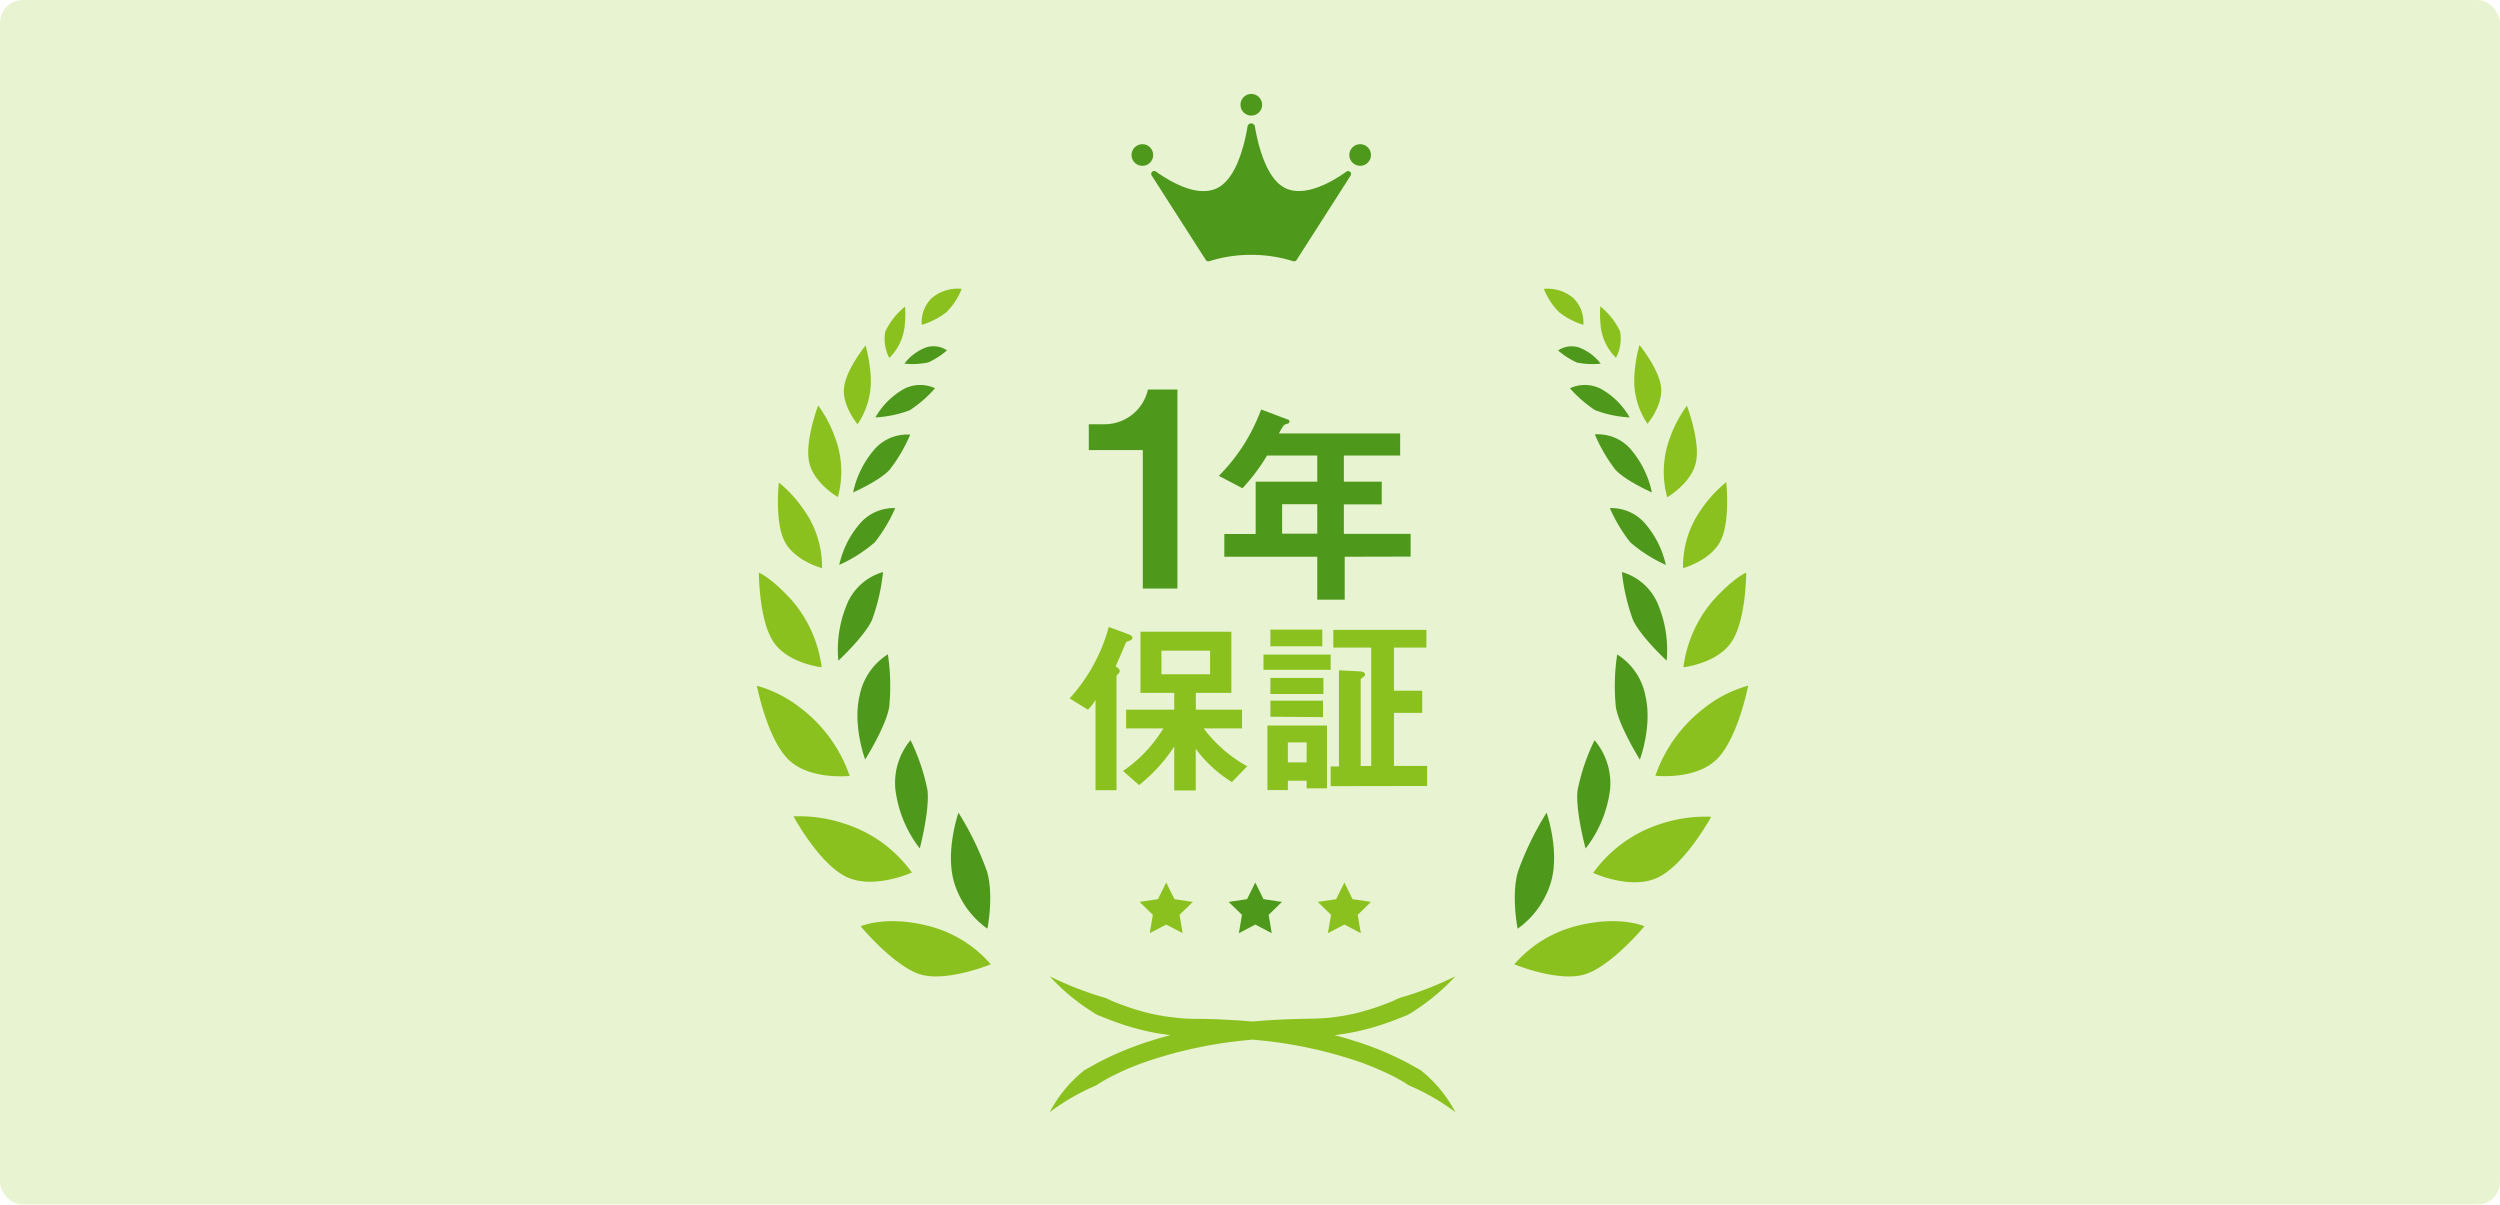 <svg xmlns="http://www.w3.org/2000/svg" xmlns:xlink="http://www.w3.org/1999/xlink" viewBox="0 0 330 159"><defs><style>.cls-1{opacity:0.2;}.cls-2{fill:#8bc11f;}.cls-3{fill:#4e991b;}.cls-4{fill:url(#新規グラデーションスウォッチ_2);}.cls-5{fill:url(#新規グラデーションスウォッチ_2-2);}.cls-6{fill:url(#新規グラデーションスウォッチ_2-3);}.cls-7{fill:url(#新規グラデーションスウォッチ_2-4);}.cls-8{fill:url(#新規グラデーションスウォッチ_2-5);}.cls-9{fill:url(#新規グラデーションスウォッチ_2-6);}.cls-10{fill:url(#新規グラデーションスウォッチ_2-7);}.cls-11{fill:url(#新規グラデーションスウォッチ_2-8);}.cls-12{fill:url(#新規グラデーションスウォッチ_2-9);}.cls-13{fill:url(#新規グラデーションスウォッチ_2-10);}.cls-14{fill:url(#新規グラデーションスウォッチ_2-11);}.cls-15{fill:url(#新規グラデーションスウォッチ_2-12);}.cls-16{fill:url(#新規グラデーションスウォッチ_2-13);}.cls-17{fill:url(#新規グラデーションスウォッチ_2-14);}.cls-18{fill:url(#新規グラデーションスウォッチ_2-15);}.cls-19{fill:url(#新規グラデーションスウォッチ_2-16);}.cls-20{fill:url(#新規グラデーションスウォッチ_2-17);}.cls-21{fill:url(#新規グラデーションスウォッチ_2-18);}.cls-22{fill:url(#新規グラデーションスウォッチ_2-19);}.cls-23{fill:url(#新規グラデーションスウォッチ_2-20);}.cls-24{fill:url(#新規グラデーションスウォッチ_2-21);}</style><linearGradient id="新規グラデーションスウォッチ_2" x1="199.89" y1="125.24" x2="217.06" y2="125.24" gradientUnits="userSpaceOnUse"><stop offset="0" stop-color="#8bc11f"/><stop offset="1" stop-color="#8bc11f"/></linearGradient><linearGradient id="新規グラデーションスウォッチ_2-2" x1="210.3" y1="112.09" x2="225.88" y2="112.09" xlink:href="#新規グラデーションスウォッチ_2"/><linearGradient id="新規グラデーションスウォッチ_2-3" x1="218.51" y1="96.48" x2="230.76" y2="96.48" xlink:href="#新規グラデーションスウォッチ_2"/><linearGradient id="新規グラデーションスウォッチ_2-4" x1="222.21" y1="81.84" x2="230.5" y2="81.84" xlink:href="#新規グラデーションスウォッチ_2"/><linearGradient id="新規グラデーションスウォッチ_2-5" x1="219.61" y1="59.56" x2="223.98" y2="59.56" xlink:href="#新規グラデーションスウォッチ_2"/><linearGradient id="新規グラデーションスウォッチ_2-6" x1="222.16" y1="69.31" x2="227.98" y2="69.31" xlink:href="#新規グラデーションスウォッチ_2"/><linearGradient id="新規グラデーションスウォッチ_2-7" x1="215.7" y1="50.75" x2="219.28" y2="50.75" xlink:href="#新規グラデーションスウォッチ_2"/><linearGradient id="新規グラデーションスウォッチ_2-8" x1="211.2" y1="43.85" x2="213.98" y2="43.85" xlink:href="#新規グラデーションスウォッチ_2"/><linearGradient id="新規グラデーションスウォッチ_2-9" x1="203.76" y1="40.49" x2="208.99" y2="40.49" xlink:href="#新規グラデーションスウォッチ_2"/><linearGradient id="新規グラデーションスウォッチ_2-10" x1="113.61" y1="125.24" x2="130.78" y2="125.24" xlink:href="#新規グラデーションスウォッチ_2"/><linearGradient id="新規グラデーションスウォッチ_2-11" x1="104.79" y1="112.09" x2="120.37" y2="112.09" xlink:href="#新規グラデーションスウォッチ_2"/><linearGradient id="新規グラデーションスウォッチ_2-12" x1="99.91" y1="96.48" x2="112.16" y2="96.48" xlink:href="#新規グラデーションスウォッチ_2"/><linearGradient id="新規グラデーションスウォッチ_2-13" x1="100.17" y1="81.84" x2="108.46" y2="81.84" xlink:href="#新規グラデーションスウォッチ_2"/><linearGradient id="新規グラデーションスウォッチ_2-14" x1="106.68" y1="59.56" x2="111.06" y2="59.56" xlink:href="#新規グラデーションスウォッチ_2"/><linearGradient id="新規グラデーションスウォッチ_2-15" x1="102.69" y1="69.31" x2="108.51" y2="69.31" xlink:href="#新規グラデーションスウォッチ_2"/><linearGradient id="新規グラデーションスウォッチ_2-16" x1="111.38" y1="50.75" x2="114.96" y2="50.75" xlink:href="#新規グラデーションスウォッチ_2"/><linearGradient id="新規グラデーションスウォッチ_2-17" x1="116.69" y1="43.85" x2="119.46" y2="43.85" xlink:href="#新規グラデーションスウォッチ_2"/><linearGradient id="新規グラデーションスウォッチ_2-18" x1="121.68" y1="40.49" x2="126.9" y2="40.49" xlink:href="#新規グラデーションスウォッチ_2"/><linearGradient id="新規グラデーションスウォッチ_2-19" x1="138.56" y1="137.84" x2="192.11" y2="137.84" xlink:href="#新規グラデーションスウォッチ_2"/><linearGradient id="新規グラデーションスウォッチ_2-20" x1="173.94" y1="119.84" x2="180.97" y2="119.84" xlink:href="#新規グラデーションスウォッチ_2"/><linearGradient id="新規グラデーションスウォッチ_2-21" x1="150.42" y1="119.84" x2="157.46" y2="119.84" xlink:href="#新規グラデーションスウォッチ_2"/></defs><g id="レイヤー_2" data-name="レイヤー 2"><g id="レイヤー_3" data-name="レイヤー 3"><g class="cls-1"><rect class="cls-2" width="330" height="159" rx="3"/></g><path class="cls-3" d="M150.85,77.69V59.41h-7.13V56h2.09a5.87,5.87,0,0,0,5.72-4.58h3.89V77.69Z"/><path class="cls-3" d="M177.5,73.49v5.67h-3.62V73.49H161.61v-3h4.14V63.58h8.13V60.13h-6.63A25,25,0,0,1,164,64.45l-3.11-1.64a24.2,24.2,0,0,0,5.58-8.76L170,55.38a.28.28,0,0,1,.21.26.36.36,0,0,1-.15.26,1.91,1.91,0,0,0-.6.23,8.74,8.74,0,0,0-.64,1.09h16v2.91h-7.43v3.45h5v3h-5v3.89h8.81v3Zm-3.62-6.94h-4.64v3.89h4.64Z"/><path class="cls-2" d="M149.1,84.58c-.41.1-.46.17-.61.55-.35.81-.6,1.46-1.23,2.82.22.15.55.36.55.63a.5.5,0,0,1-.15.31c-.25.27-.28.3-.28.42v15h-2.77V92.39a7.21,7.21,0,0,1-1,1.29l-2.42-1.49a23,23,0,0,0,5.17-9.43l2.69,1c.28.1.43.28.43.45S149.27,84.52,149.1,84.58Zm13.51,18.65a16.94,16.94,0,0,1-4.77-4.39v5.5H155v-5.8a21.81,21.81,0,0,1-4.64,5.09l-2.12-1.86a18.29,18.29,0,0,0,5.32-5.62h-4.91V93.68H155V91.46h-4.46V83.39h12v8.07h-4.69v2.22h6.1v2.47h-5.06a18.16,18.16,0,0,0,5.74,5Zm-2.88-17.34h-6.42V89h6.42Z"/><path class="cls-2" d="M166.78,88.41v-2h8.87v2Zm5.7,15.65v-1H170v1.23h-2.7V95.77h7.86v8.29Zm-4.79-18.75v-2.2h6.85v2.2Zm0,6.3V89.49h7v2.12Zm0,3V92.49h6.95v2.17ZM172.48,98H170v2.64h2.47Zm3.17,5.77v-2.6h1.09V88.48l2.59.13c.48,0,.86.12.86.43,0,.12-.1.22-.28.37s-.3.21-.3.26v11.44H181V85.48H176V83.14h12.28v2.34H184v5.7h3.73V94.1H184v7h4.38v2.65Z"/><circle class="cls-3" cx="165.17" cy="13.83" r="1.43"/><circle class="cls-3" cx="179.54" cy="20.46" r="1.43"/><circle class="cls-3" cx="150.79" cy="20.46" r="1.43"/><path class="cls-3" d="M177.73,22.65c-2,1.44-5.38,3.31-7.9,2.26s-3.68-5.32-4.17-8.12a0,0,0,0,0,0,0,.49.49,0,0,0-1,0v0c-.48,2.8-1.63,7.05-4.17,8.12s-5.86-.82-7.9-2.26a.39.39,0,0,0-.56.53l7.14,11.14a.39.39,0,0,0,.45.16,18.25,18.25,0,0,1,5.37-.84l.17,0,.16,0a18.4,18.4,0,0,1,5.38.84.4.4,0,0,0,.45-.16l7.13-11.14A.39.39,0,0,0,177.73,22.65Z"/><path class="cls-4" d="M209.6,128.48c3.48-1.38,7.46-6.21,7.46-6.21s-3.23-1.46-8.77-.09a16,16,0,0,0-8.4,5.11S206.11,129.87,209.6,128.48Z"/><path class="cls-5" d="M218.88,115.81c3.6-1.75,7-8,7-8a18.93,18.93,0,0,0-6.63.93,17.46,17.46,0,0,0-8.95,6.48S215.29,117.56,218.88,115.81Z"/><path class="cls-6" d="M226.62,100.22c2.81-2.78,4.14-9.72,4.14-9.72a16.47,16.47,0,0,0-5.85,3,19.05,19.05,0,0,0-6.4,8.9S223.81,103,226.62,100.22Z"/><path class="cls-7" d="M228.6,84.68c1.9-2.91,1.9-9.08,1.9-9.08s-1.51.51-4.38,3.67a16.79,16.79,0,0,0-3.91,8.81S226.71,87.59,228.6,84.68Z"/><path class="cls-8" d="M223.87,61c.58-2.81-1.2-7.45-1.2-7.45a16.73,16.73,0,0,0-2.22,4.19,12.76,12.76,0,0,0-.38,7.9S223.29,63.77,223.87,61Z"/><path class="cls-9" d="M227.13,71.36c1.3-2.63.73-7.71.73-7.71a16.73,16.73,0,0,0-3.29,3.58A13,13,0,0,0,222.16,75S225.83,74,227.13,71.36Z"/><path class="cls-10" d="M219.26,51.12c-.26-2.41-2.85-5.58-2.85-5.58a19.32,19.32,0,0,0-.67,4,10.11,10.11,0,0,0,1.73,6.4S219.52,53.52,219.26,51.12Z"/><path class="cls-11" d="M213.85,43.74a9.32,9.32,0,0,0-2.61-3.29,14.76,14.76,0,0,0,.07,2.78,6.89,6.89,0,0,0,2,4A5.41,5.41,0,0,0,213.85,43.74Z"/><path class="cls-12" d="M209,42.88a4.44,4.44,0,0,0-1.33-3.54,5.26,5.26,0,0,0-3.88-1.21,9,9,0,0,0,2,3.07A10,10,0,0,0,209,42.88Z"/><path class="cls-13" d="M130.78,127.29a16,16,0,0,0-8.41-5.11c-5.53-1.37-8.76.09-8.76.09s4,4.83,7.46,6.21S130.78,127.29,130.78,127.29Z"/><path class="cls-14" d="M120.37,115.17a17.46,17.46,0,0,0-9-6.48,18.93,18.93,0,0,0-6.63-.93s3.4,6.3,7,8S120.37,115.17,120.37,115.17Z"/><path class="cls-15" d="M112.16,102.42a19.05,19.05,0,0,0-6.4-8.9,16.47,16.47,0,0,0-5.85-3s1.33,6.94,4.14,9.72S112.16,102.42,112.16,102.42Z"/><path class="cls-16" d="M108.46,88.08a16.79,16.79,0,0,0-3.91-8.81c-2.87-3.16-4.38-3.67-4.38-3.67s0,6.17,1.89,9.08S108.46,88.08,108.46,88.08Z"/><path class="cls-17" d="M110.6,65.61a12.72,12.72,0,0,0-.39-7.9A16.57,16.57,0,0,0,108,53.52s-1.78,4.64-1.2,7.45S110.6,65.61,110.6,65.61Z"/><path class="cls-18" d="M108.51,75a13,13,0,0,0-2.42-7.73,16.94,16.94,0,0,0-3.28-3.58s-.57,5.08.73,7.71S108.51,75,108.51,75Z"/><path class="cls-19" d="M113.2,56a10.18,10.18,0,0,0,1.73-6.4,20.29,20.29,0,0,0-.67-4s-2.59,3.17-2.85,5.58S113.2,56,113.2,56Z"/><path class="cls-20" d="M117.39,47.25a6.91,6.91,0,0,0,2-4,14.38,14.38,0,0,0,.08-2.78,9.32,9.32,0,0,0-2.61,3.29A5.35,5.35,0,0,0,117.39,47.25Z"/><path class="cls-21" d="M124.94,41.2a8.89,8.89,0,0,0,2-3.07A5.27,5.27,0,0,0,123,39.34a4.44,4.44,0,0,0-1.33,3.54A10,10,0,0,0,124.94,41.2Z"/><path class="cls-22" d="M187.52,141.26l-1.63-.91c-.55-.29-1.11-.57-1.67-.84q-1.69-.8-3.45-1.44-2.27-.82-4.61-1.43a30.69,30.69,0,0,0,3.32-.57,34.54,34.54,0,0,0,3.64-1.06c.59-.21,1.18-.43,1.75-.67l.88-.34a6.52,6.52,0,0,0,.8-.48,27.35,27.35,0,0,0,5.56-4.65,44.79,44.79,0,0,1-6.69,2.66,7.29,7.29,0,0,0-.83.26c-.27.12-.52.26-.79.37-.54.22-1.08.43-1.62.62a32.64,32.64,0,0,1-3.34,1,28.34,28.34,0,0,1-3.42.56c-1.16.12-2.27.13-3.55.15q-3.27.06-6.54.35-3.26-.28-6.53-.35c-1.28,0-2.39,0-3.55-.15a28.34,28.34,0,0,1-3.42-.56,31.93,31.93,0,0,1-3.34-1c-.55-.19-1.09-.4-1.62-.62-.27-.11-.52-.25-.79-.37a7.46,7.46,0,0,0-.84-.26,45.11,45.11,0,0,1-6.68-2.66,27.35,27.35,0,0,0,5.56,4.65,5.84,5.84,0,0,0,.8.48c.28.12.58.22.87.34.58.24,1.17.46,1.76.67a34.54,34.54,0,0,0,3.64,1.06,30.69,30.69,0,0,0,3.32.57q-2.34.6-4.62,1.43c-1.16.43-2.32.91-3.44,1.44-.57.27-1.12.55-1.67.84l-1.63.91a17.42,17.42,0,0,0-4.59,5.55,29,29,0,0,1,6.1-3.52,22.83,22.83,0,0,1,3-1.66c1-.49,2.11-.93,3.21-1.34a57.94,57.94,0,0,1,13.87-3l.59-.06.6.06a58,58,0,0,1,13.87,3c1.09.41,2.17.85,3.21,1.34a23.49,23.49,0,0,1,3,1.66,29,29,0,0,1,6.1,3.52A17.42,17.42,0,0,0,187.52,141.26Z"/><polygon class="cls-23" points="176.37 118.69 173.94 119.05 175.7 120.76 175.28 123.18 177.46 122.04 179.63 123.18 179.22 120.76 180.97 119.05 178.54 118.69 177.46 116.49 176.37 118.69"/><polygon class="cls-24" points="152.85 118.69 150.42 119.05 152.18 120.76 151.76 123.18 153.94 122.04 156.11 123.18 155.7 120.76 157.46 119.05 155.03 118.69 153.94 116.49 152.85 118.69"/><path class="cls-3" d="M200.33,122.59a11.63,11.63,0,0,0,4.39-6.13c1.21-4.11-.57-9.19-.57-9.19a40.6,40.6,0,0,0-3.78,7.78C199.45,118.24,200.33,122.59,200.33,122.59Z"/><path class="cls-3" d="M209.3,112a15.8,15.8,0,0,0,3.23-7.8,8.8,8.8,0,0,0-2.05-6.49,26.81,26.81,0,0,0-2.24,6.61C207.93,107,209.3,112,209.3,112Z"/><path class="cls-3" d="M216.46,100.27s1.68-4.44.73-8.44a8.28,8.28,0,0,0-3.72-5.44,27.69,27.69,0,0,0-.17,7C213.78,96,216.46,100.27,216.46,100.27Z"/><path class="cls-3" d="M220,87.21a15.58,15.58,0,0,0-1.3-7.8,7.36,7.36,0,0,0-4.61-3.9,26.19,26.19,0,0,0,1.47,6.34C216.6,84.07,220,87.21,220,87.21Z"/><path class="cls-3" d="M219.89,74.57a12.51,12.51,0,0,0-2.9-5.65,5.9,5.9,0,0,0-4.49-1.85,20.72,20.72,0,0,0,2.68,4.5A19.22,19.22,0,0,0,219.89,74.57Z"/><path class="cls-3" d="M218.05,65a12.73,12.73,0,0,0-2.93-5.85,5.77,5.77,0,0,0-4.6-1.81A20.91,20.91,0,0,0,213.23,62C214.59,63.48,218.05,65,218.05,65Z"/><path class="cls-3" d="M215.12,55.1a10,10,0,0,0-3.81-3.78,4.68,4.68,0,0,0-4.08-.07,16.51,16.51,0,0,0,3.32,2.89A15,15,0,0,0,215.12,55.1Z"/><path class="cls-3" d="M211.29,48a6.49,6.49,0,0,0-2.88-2.14,3.18,3.18,0,0,0-2.74.4,10.29,10.29,0,0,0,2.47,1.59A10.08,10.08,0,0,0,211.29,48Z"/><path class="cls-3" d="M130.29,115.05a40.17,40.17,0,0,0-3.77-7.78s-1.78,5.08-.58,9.19a11.62,11.62,0,0,0,4.4,6.13S131.21,118.24,130.29,115.05Z"/><path class="cls-3" d="M122.43,104.31a26.81,26.81,0,0,0-2.24-6.61,8.8,8.8,0,0,0-2,6.49,15.83,15.83,0,0,0,3.22,7.8S122.73,107,122.43,104.31Z"/><path class="cls-3" d="M117.37,93.37a28.21,28.21,0,0,0-.17-7,8.31,8.31,0,0,0-3.73,5.44c-.94,4,.73,8.44.73,8.44S116.89,96,117.37,93.37Z"/><path class="cls-3" d="M115.1,81.85a26,26,0,0,0,1.46-6.34,7.36,7.36,0,0,0-4.61,3.9,15.64,15.64,0,0,0-1.29,7.8S114.06,84.07,115.1,81.85Z"/><path class="cls-3" d="M115.49,71.57a20.72,20.72,0,0,0,2.68-4.5,5.9,5.9,0,0,0-4.49,1.85,12.4,12.4,0,0,0-2.9,5.65A19.41,19.41,0,0,0,115.49,71.57Z"/><path class="cls-3" d="M117.44,62a20.91,20.91,0,0,0,2.71-4.63,5.77,5.77,0,0,0-4.6,1.81A12.68,12.68,0,0,0,112.61,65S116.08,63.48,117.44,62Z"/><path class="cls-3" d="M120.11,54.14a16.51,16.51,0,0,0,3.32-2.89,4.66,4.66,0,0,0-4.07.07,10,10,0,0,0-3.81,3.78A15,15,0,0,0,120.11,54.14Z"/><path class="cls-3" d="M122.53,47.84A10.29,10.29,0,0,0,125,46.25a3.19,3.19,0,0,0-2.74-.4A6.49,6.49,0,0,0,119.38,48,10.08,10.08,0,0,0,122.53,47.84Z"/><polygon class="cls-3" points="164.61 118.69 162.18 119.05 163.94 120.76 163.53 123.18 165.7 122.04 167.87 123.18 167.46 120.76 169.22 119.05 166.78 118.69 165.7 116.49 164.61 118.69"/></g></g></svg>